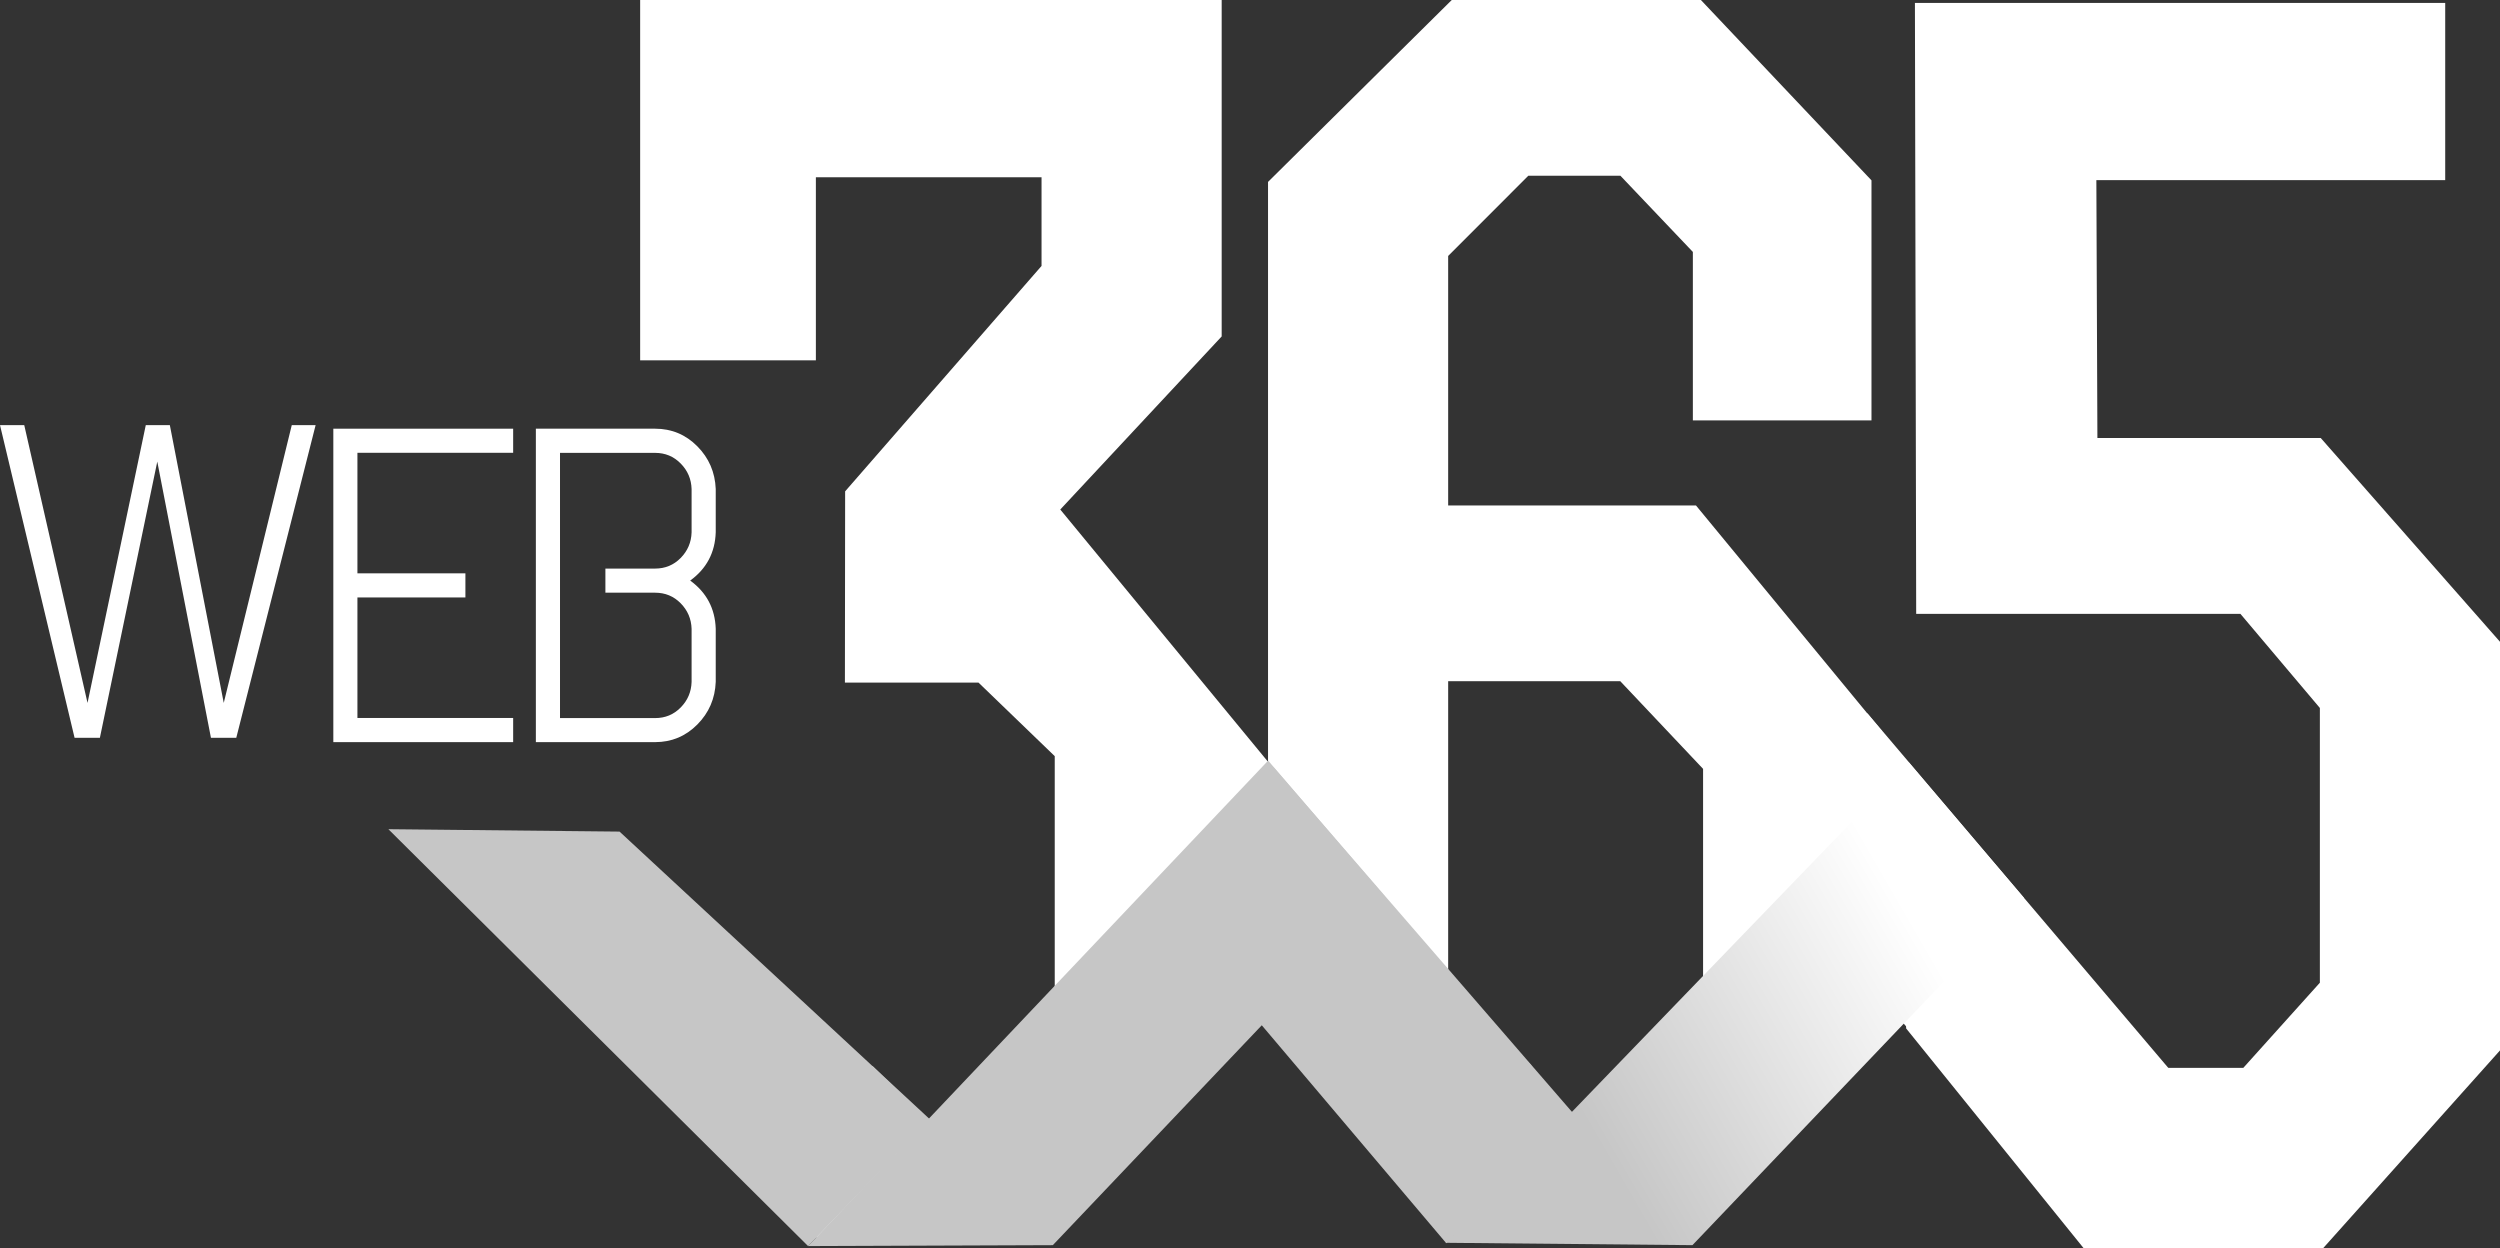 <?xml version="1.0" encoding="UTF-8"?>
<svg id="Livello_1" data-name="Livello 1" xmlns="http://www.w3.org/2000/svg" xmlns:xlink="http://www.w3.org/1999/xlink" viewBox="0 0 1224.24 611.15">
  <rect x="0" y="0" width="1224.24" height="611.15" fill="#333333" stroke="none"/>
  <defs>
    <style>
      .cls-1 {
        fill: url(#Sfumatura_senza_nome_9);
      }

      .cls-1, .cls-2, .cls-3 {
        stroke-width: 0px;
      }

      .cls-2 {
        fill: #c6c6c6;
      }

      .cls-3 {
        fill: #fff;
      }
    </style>
    <linearGradient id="Sfumatura_senza_nome_9" data-name="Sfumatura senza nome 9" x1="700.71" y1="596.14" x2="986.25" y2="431.28" gradientUnits="userSpaceOnUse">
      <stop offset=".27" stop-color="#c6c6c6"/>
      <stop offset=".84" stop-color="#fff"/>
    </linearGradient>
  </defs>
  <polyline class="cls-3" points="307.04 514.19 398.96 606 514.76 605.3 604.69 514.1 647.23 404.96 519.21 249.51 598.25 164.75 598.25 0 313.48 0 313.48 176.46 399.53 176.46 399.53 86.8 510.04 86.8 510.04 130.22 413.86 240.61 413.75 334.26 479.16 334.26 516.5 370.28 516.5 485.2 480.27 524.94 455.36 549.53 427.43 522.2"/>
  <path class="cls-3" d="M830.51,247.52h-121.35v-122.18l39.26-39.29h45.08l35.49,37.32v82.5h87.47v-117.55L832.92,0h-122l-89.97,89.08v411.72l97.24,101.7,111.71-2.79,85.64-93.1,5.97-148.66-91-110.43ZM749.61,521.5l-40.45-42.33v-145.6h84.27l40.56,42.94v102.66l-62.88,72.1-21.5-29.77Z"/>
  <polyline class="cls-3" points="933.77 393.03 933.42 503.61 1020.28 611.15 1137.71 611.15 1224.24 514.39 1224.24 314.28 1136.45 214.49 1027.09 214.49 1026.58 88.22 1197.41 88.22 1197.41 1.45 937.73 1.45 938.35 300.6 1097.12 300.6 1136.03 346.69 1136.03 481.23 1098.53 522.94 1059.32 522.94 1021.22 481.11"/>
  <polyline class="cls-3" points="853.14 409.31 1025.99 610.2 1063.1 524.47 914.46 349.3"/>
  <g>
    <polyline class="cls-2" points="561.66 435.65 708.24 608.81 770.28 545.06 623.64 375.7"/>
    <polyline class="cls-2" points="190.18 406.05 395.71 610.2 455.36 548.11 303.39 407.23"/>
    <polyline class="cls-2" points="621.01 372.46 395.71 610.2 515.56 609.75 677.97 438.85"/>
    <polyline class="cls-1" points="934.8 373.43 707.9 608.59 828.78 609.75 991.08 439.64"/>
  </g>
  <path class="cls-3" d="M251.29,363.42h-88.06v-153.49h88.06v11.8h-76.26v59.03h52.88v11.81h-52.88v59.02h76.26v11.81Z"/>
  <path class="cls-3" d="M350.49,322.32v11.59c-.32,8.19-3.33,15.15-9.03,20.9-5.7,5.73-12.58,8.61-20.66,8.61h-58.39v-153.49h58.39c8.08,0,14.97,2.87,20.66,8.61,5.7,5.75,8.7,12.72,9.03,20.9v21.24c-.32,9.93-4.51,17.81-12.5,23.62,7.99,5.82,12.18,13.7,12.5,23.62v14.4ZM338.67,319.74v-11.81c-.15-4.87-1.94-9.05-5.35-12.51-3.41-3.46-7.59-5.18-12.52-5.18h-24.34v-11.81h24.34c4.94,0,9.12-1.73,12.52-5.19,3.41-3.47,5.2-7.64,5.35-12.53v-21.24c-.15-4.87-1.93-9.05-5.35-12.5-3.4-3.47-7.58-5.2-12.48-5.2h-46.61v129.87h46.61c4.91,0,9.08-1.72,12.48-5.18,3.42-3.47,5.2-7.64,5.35-12.51v-14.17Z"/>
  <path class="cls-3" d="M154.56,208.17l-38.86,153.14h-12.4l-26.28-135.28-28.11,135.28h-12.39L0,208.17h11.87l30.99,136.05,28.53-136.05h11.78l26.4,136.04,33.31-136.04h11.67Z"/>
</svg>